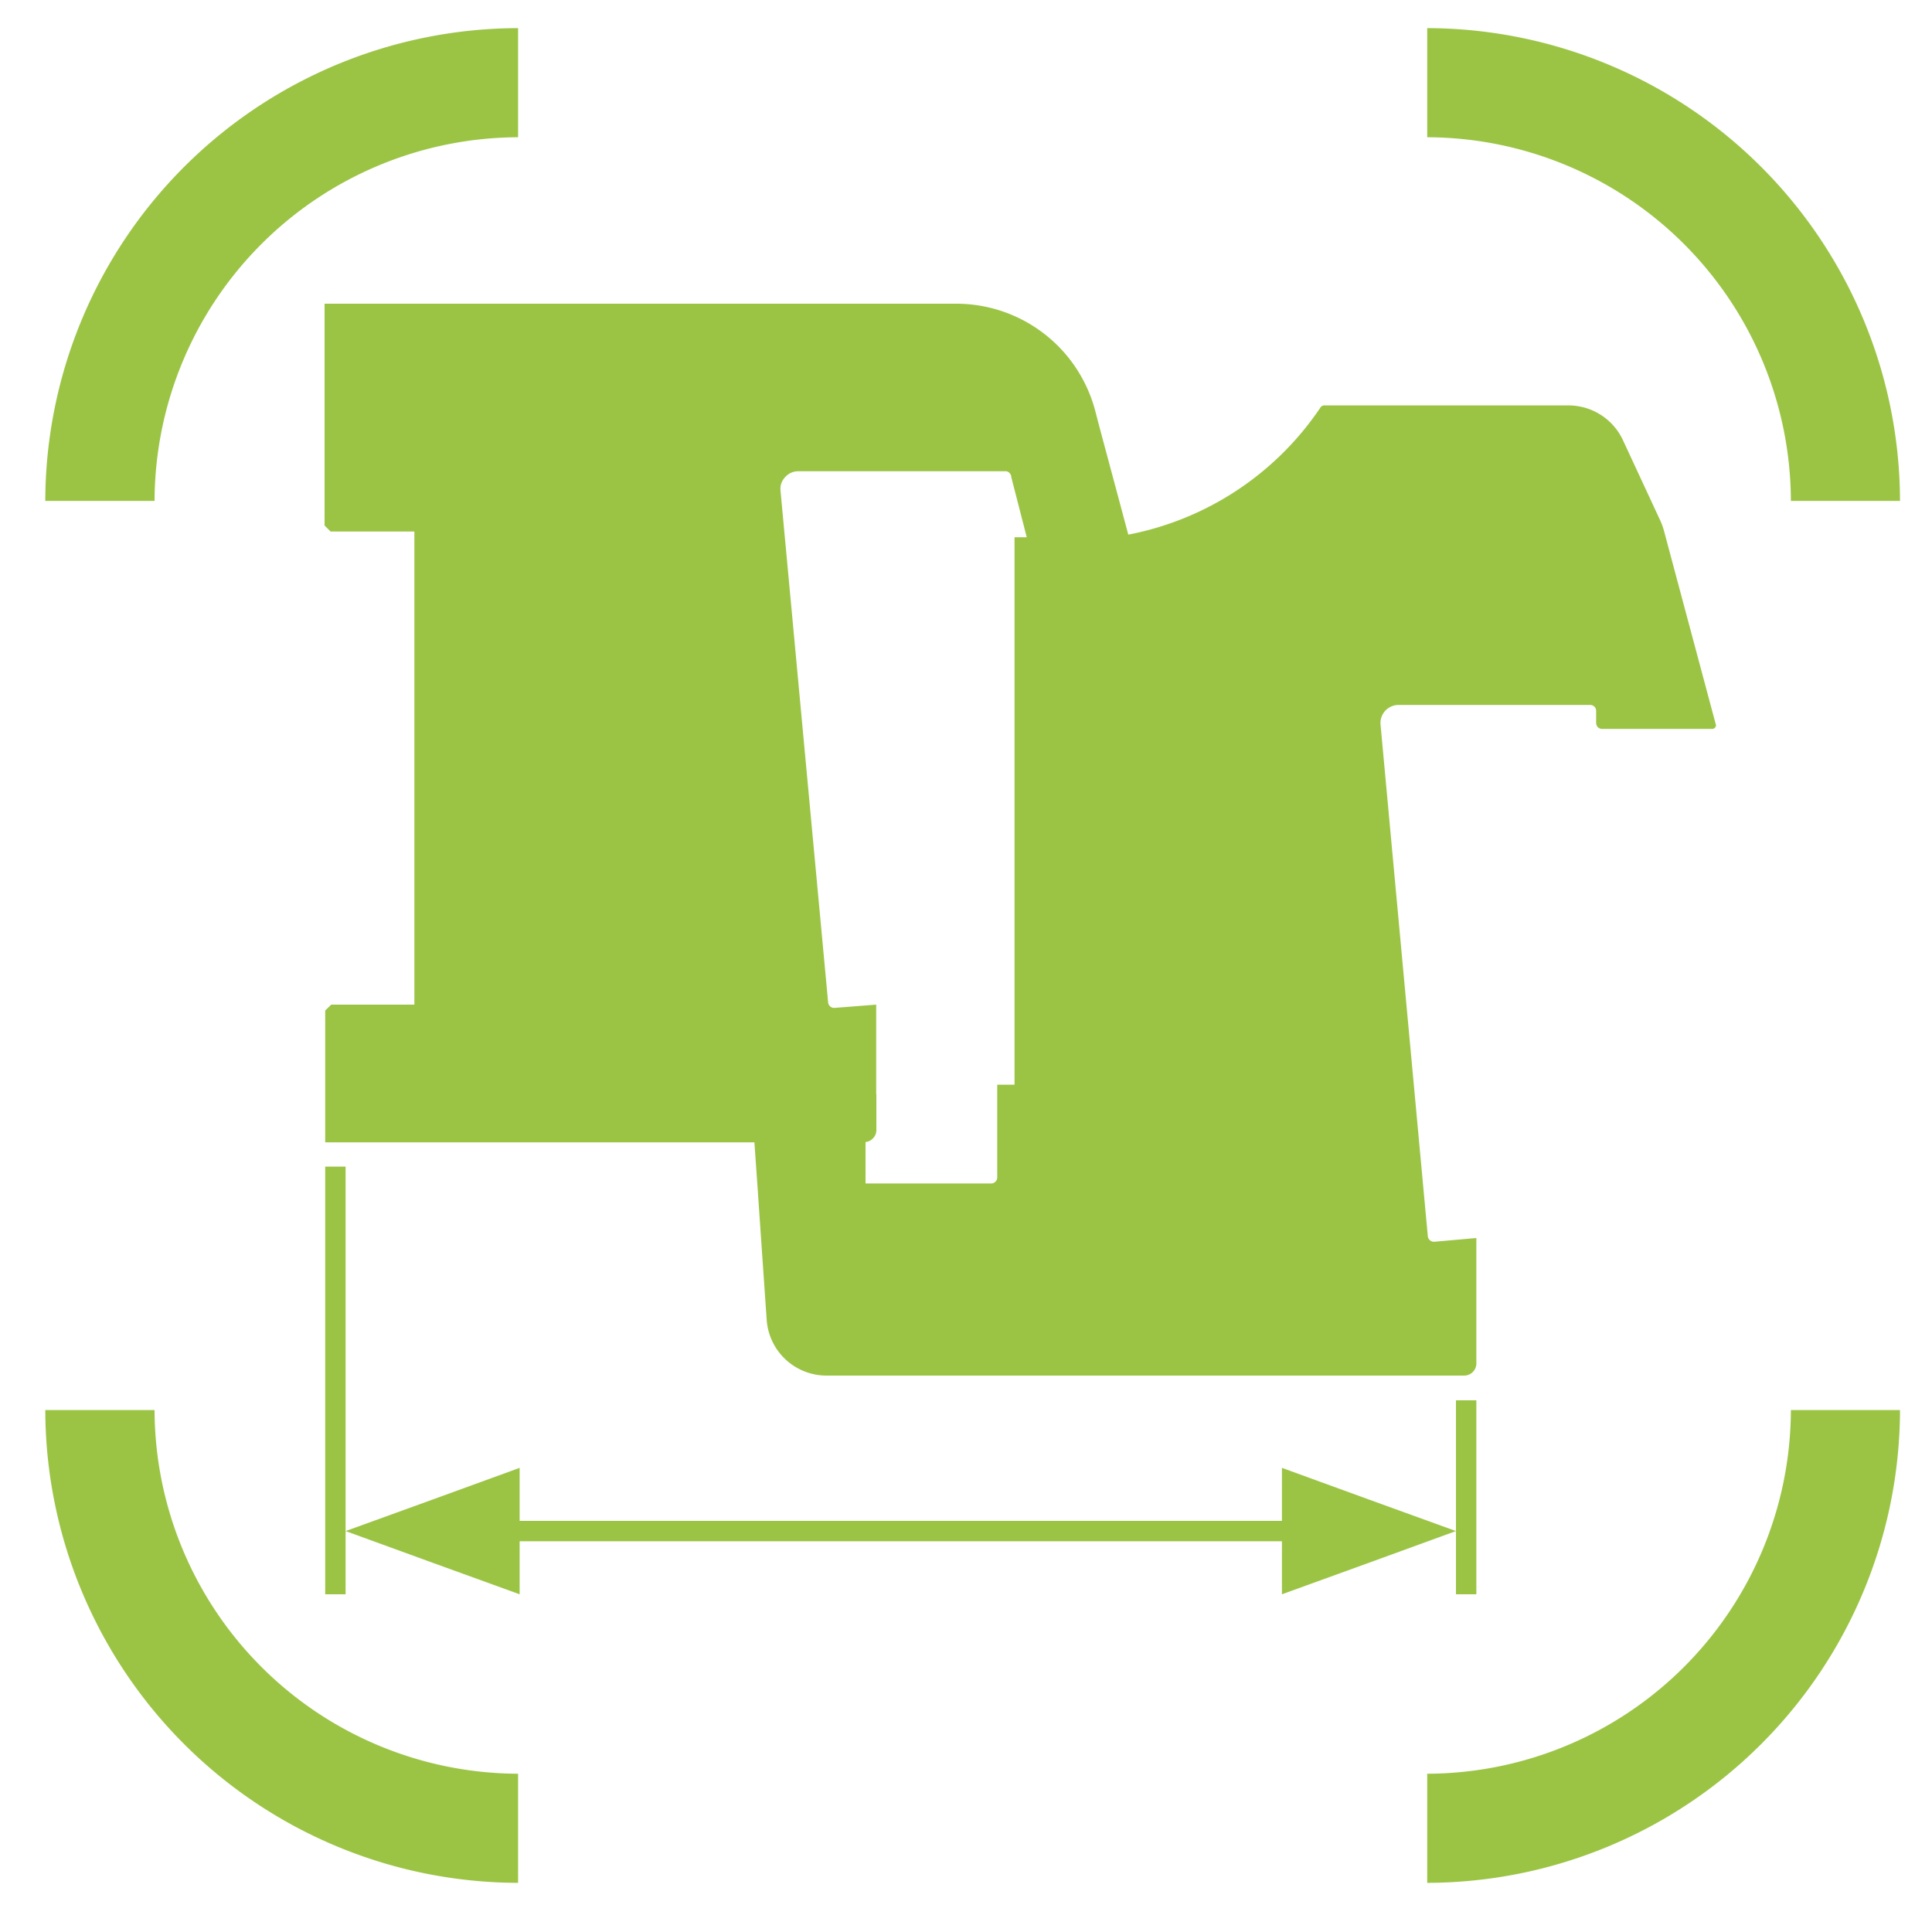 <svg id="b2e57186-c29d-4009-971a-610196346efe" data-name="Capa 1" xmlns="http://www.w3.org/2000/svg" viewBox="0 0 125 125"><title>icono-ancho-marco-hoja</title><path d="M56.69,70.79V65L54,65.21a.39.39,0,0,1-.42-.35L50.5,31.76a1.09,1.09,0,0,1,.3-.89,1.13,1.13,0,0,1,.86-.38H65.12a.41.41,0,0,1,.26.2.37.37,0,0,1,.05.18l1,3.89h-.79V70.18H64.52v6a.38.38,0,0,1-.12.28.39.39,0,0,1-.27.11H56V73.89a.75.75,0,0,0,.47-.23.74.74,0,0,0,.23-.54V70.79ZM53.48,89H94.74a.79.79,0,0,0,.78-.77V80.1l-2.72.24a.4.4,0,0,1-.42-.35L89.32,46.88a1.17,1.17,0,0,1,1.16-1.27h12.4a.41.41,0,0,1,.28.11.39.39,0,0,1,.11.28v.77a.43.43,0,0,0,.11.28.41.41,0,0,0,.28.11h7.13a.23.23,0,0,0,.17-.08.21.21,0,0,0,.06-.18l-3.37-12.59a4.29,4.29,0,0,0-.23-.63L105,28.47a3.89,3.89,0,0,0-3.51-2.24H85.73a.31.31,0,0,0-.32.17A19.4,19.4,0,0,1,73,34.59l-.76-2.84h0l-1.06-3.95-.33-1.26a9.3,9.3,0,0,0-9-6.89H21V34l.39.39h5.42V65H21.43l-.39.38v8.53H48.81l.21,3,.27,3.94.32,4.62A3.88,3.88,0,0,0,53.48,89Z" style="fill:#9bc445;fill-rule:evenodd"/><polygon points="82.94 94.97 82.94 98.4 33.62 98.4 33.62 94.97 27.99 97.02 22.36 99.06 27.99 101.11 33.62 103.15 33.62 99.72 82.94 99.72 82.94 103.15 88.57 101.11 94.2 99.06 88.57 97.02 82.94 94.97" style="fill:#9bc445;fill-rule:evenodd"/><rect x="94.2" y="90.6" width="1.32" height="12.55" style="fill:#9bc445"/><rect x="21.04" y="75.48" width="1.32" height="27.67" style="fill:#9bc445"/><path d="M2.93,32.41H10A23.6,23.6,0,0,1,33.52,8.88V1.82A30.66,30.66,0,0,0,2.93,32.41Z" style="fill:#9bc445;fill-rule:evenodd"/><path d="M92.34,8.88a23.6,23.6,0,0,1,23.53,23.53h7.06A30.66,30.66,0,0,0,92.34,1.82Z" style="fill:#9bc445;fill-rule:evenodd"/><path d="M115.87,91.23a23.6,23.6,0,0,1-23.53,23.53v7.06a30.66,30.66,0,0,0,30.59-30.59Z" style="fill:#9bc445;fill-rule:evenodd"/><path d="M33.52,114.76A23.6,23.6,0,0,1,10,91.23H2.93a30.66,30.66,0,0,0,30.59,30.59Z" style="fill:#9bc445;fill-rule:evenodd"/></svg>